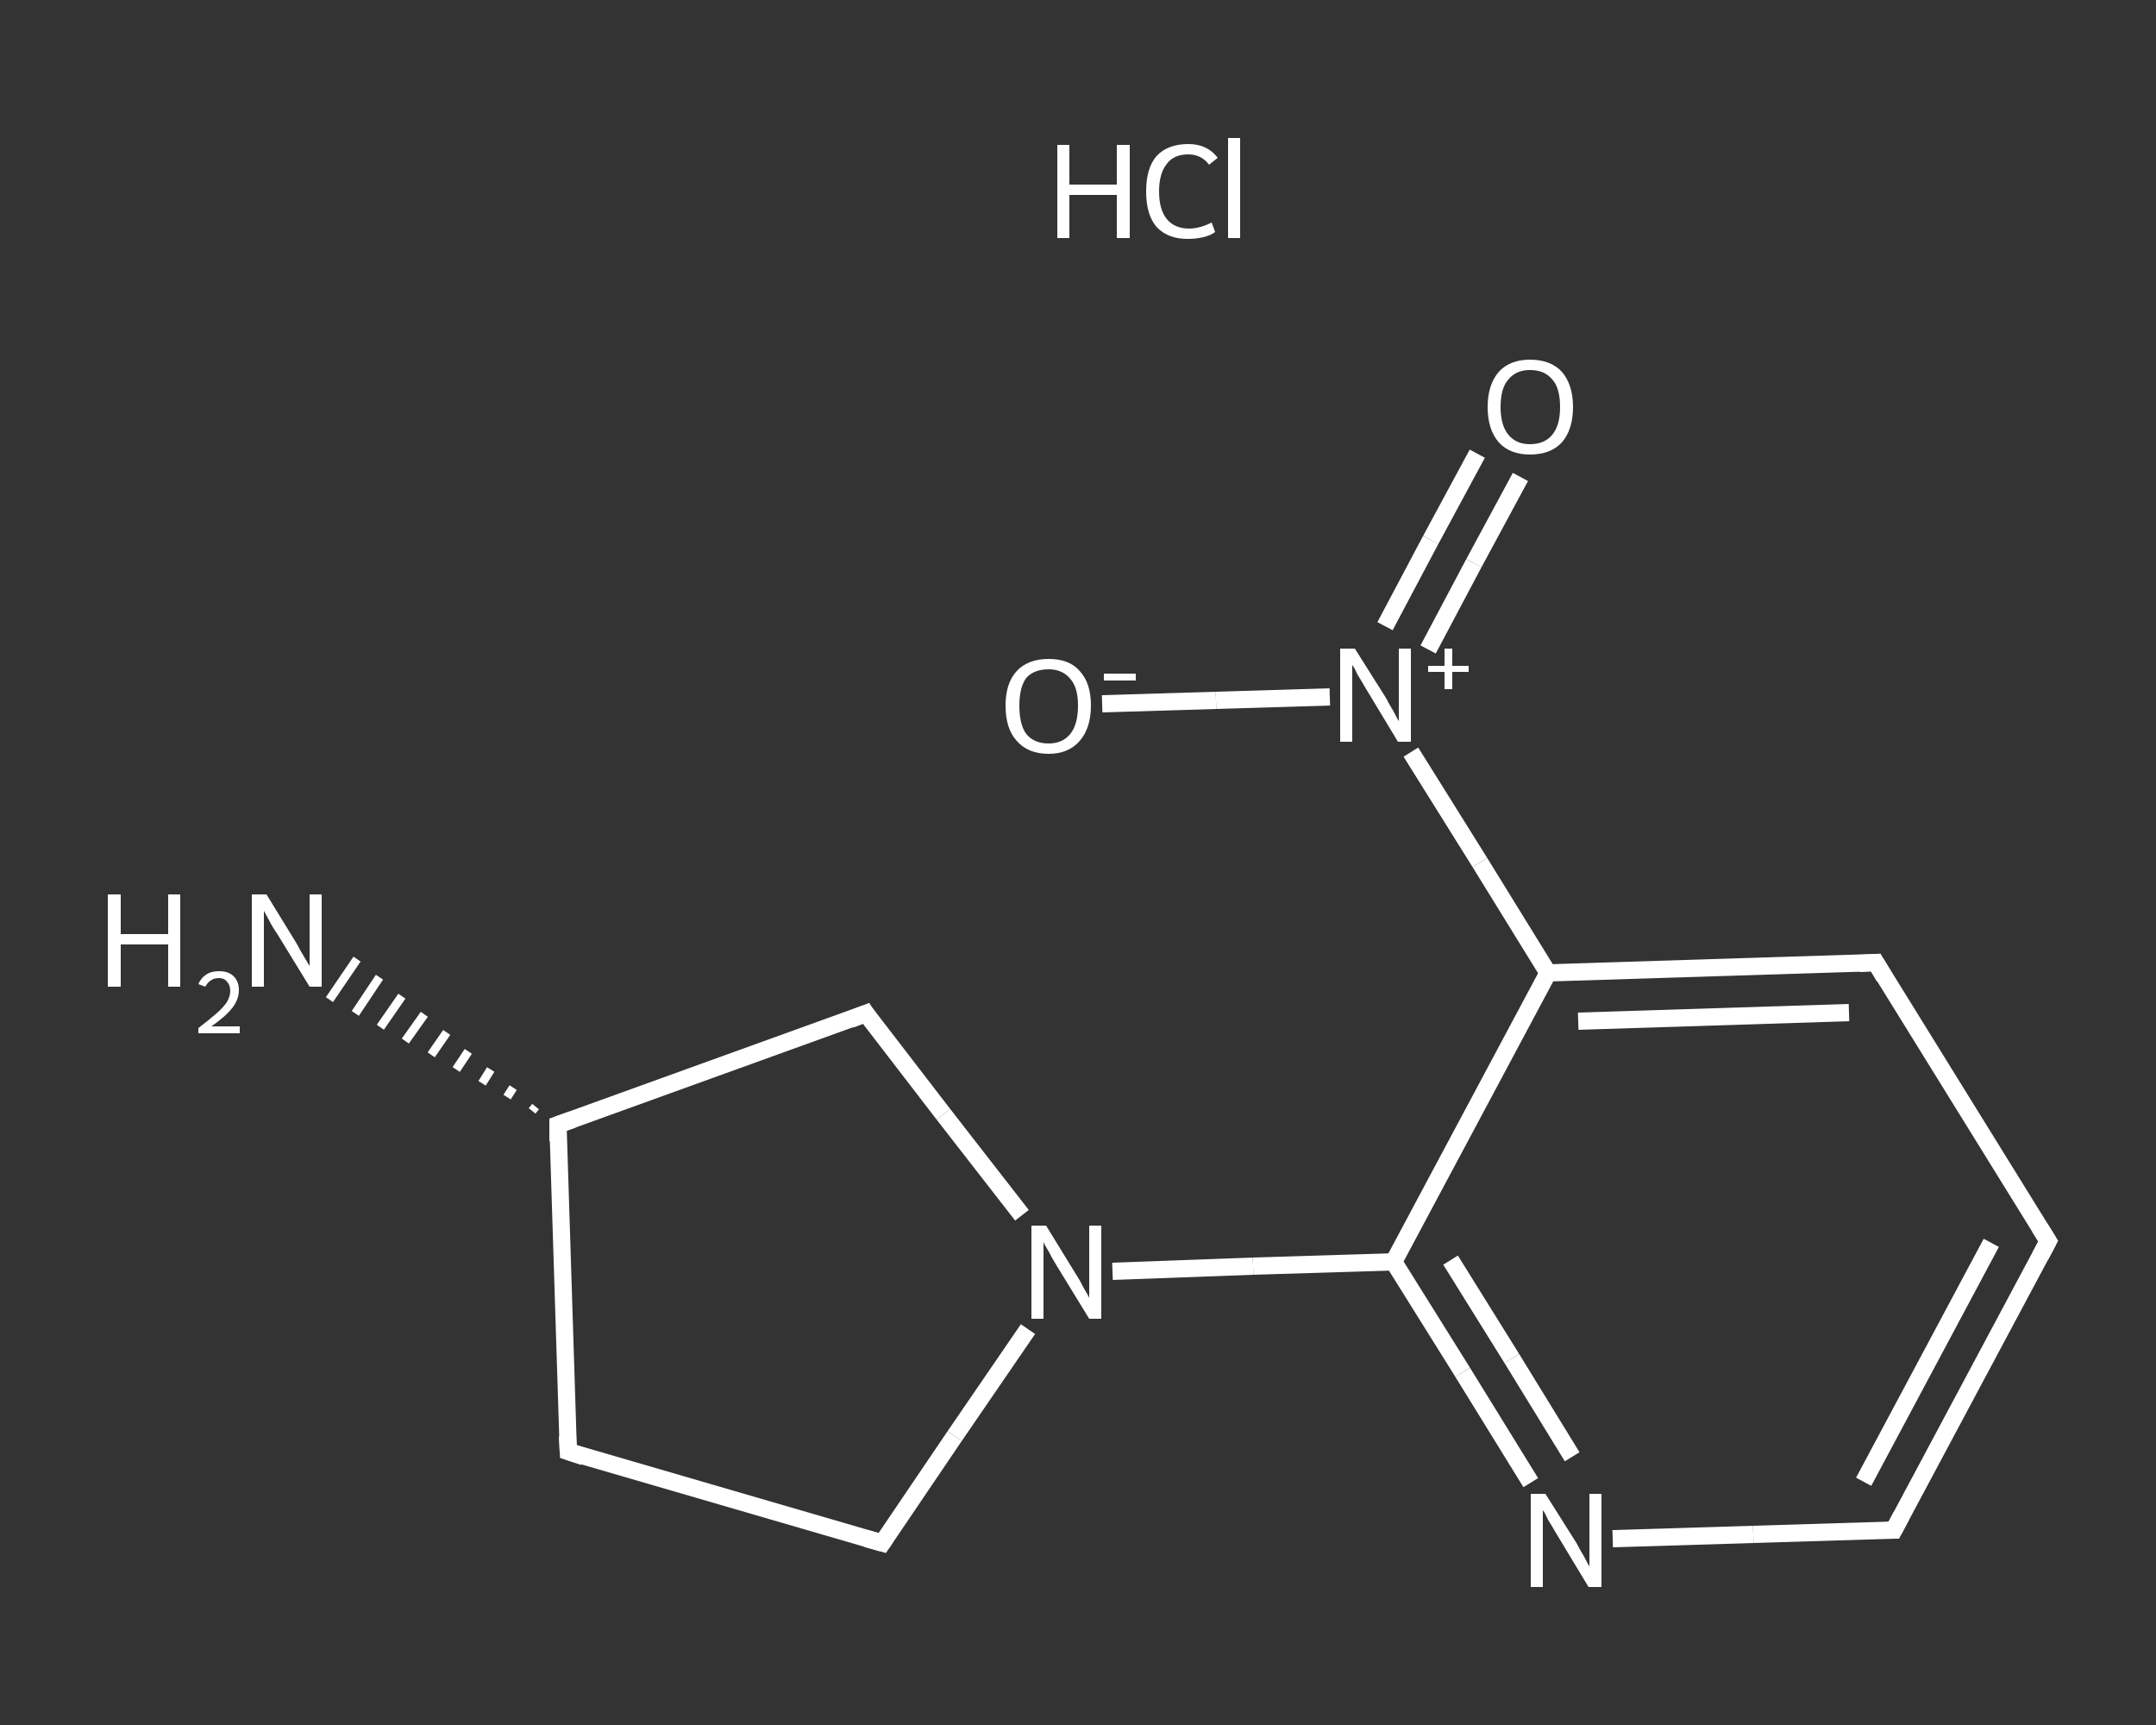 <?xml version='1.0' encoding='iso-8859-1'?>
<svg version='1.1' baseProfile='full'
              xmlns='http://www.w3.org/2000/svg'
                      xmlns:rdkit='http://www.rdkit.org/xml'
                      xmlns:xlink='http://www.w3.org/1999/xlink'
                  xml:space='preserve'
width='250px' height='200px' viewBox='0 0 250 200'>
<rect x="0" y="0" width="250" height="200" fill="#333333" stroke="none"/>
<!-- END OF HEADER -->
<rect style='opacity:1.0;fill:transparent;stroke:none' width='250.0' height='200.0' x='0.0' y='0.0'> </rect>
<path class='bond-0 atom-2 atom-1' d='M 61.7,128.8 L 62.1,128.3' style='fill:none;fill-rule:evenodd;stroke:#FFFFFF;stroke-width:1.0px;stroke-linecap:butt;stroke-linejoin:miter;stroke-opacity:1' />
<path class='bond-0 atom-2 atom-1' d='M 58.8,127.2 L 59.5,126.1' style='fill:none;fill-rule:evenodd;stroke:#FFFFFF;stroke-width:1.0px;stroke-linecap:butt;stroke-linejoin:miter;stroke-opacity:1' />
<path class='bond-0 atom-2 atom-1' d='M 55.9,125.6 L 56.9,124.0' style='fill:none;fill-rule:evenodd;stroke:#FFFFFF;stroke-width:1.0px;stroke-linecap:butt;stroke-linejoin:miter;stroke-opacity:1' />
<path class='bond-0 atom-2 atom-1' d='M 52.9,124.0 L 54.3,121.9' style='fill:none;fill-rule:evenodd;stroke:#FFFFFF;stroke-width:1.0px;stroke-linecap:butt;stroke-linejoin:miter;stroke-opacity:1' />
<path class='bond-0 atom-2 atom-1' d='M 50.0,122.3 L 51.8,119.7' style='fill:none;fill-rule:evenodd;stroke:#FFFFFF;stroke-width:1.0px;stroke-linecap:butt;stroke-linejoin:miter;stroke-opacity:1' />
<path class='bond-0 atom-2 atom-1' d='M 47.0,120.7 L 49.2,117.6' style='fill:none;fill-rule:evenodd;stroke:#FFFFFF;stroke-width:1.0px;stroke-linecap:butt;stroke-linejoin:miter;stroke-opacity:1' />
<path class='bond-0 atom-2 atom-1' d='M 44.1,119.1 L 46.6,115.5' style='fill:none;fill-rule:evenodd;stroke:#FFFFFF;stroke-width:1.0px;stroke-linecap:butt;stroke-linejoin:miter;stroke-opacity:1' />
<path class='bond-0 atom-2 atom-1' d='M 41.2,117.5 L 44.0,113.3' style='fill:none;fill-rule:evenodd;stroke:#FFFFFF;stroke-width:1.0px;stroke-linecap:butt;stroke-linejoin:miter;stroke-opacity:1' />
<path class='bond-0 atom-2 atom-1' d='M 38.2,115.9 L 41.4,111.2' style='fill:none;fill-rule:evenodd;stroke:#FFFFFF;stroke-width:1.0px;stroke-linecap:butt;stroke-linejoin:miter;stroke-opacity:1' />
<path class='bond-1 atom-2 atom-3' d='M 64.7,130.4 L 65.9,168.3' style='fill:none;fill-rule:evenodd;stroke:#FFFFFF;stroke-width:2.0px;stroke-linecap:butt;stroke-linejoin:miter;stroke-opacity:1' />
<path class='bond-2 atom-3 atom-4' d='M 65.9,168.3 L 102.3,178.9' style='fill:none;fill-rule:evenodd;stroke:#FFFFFF;stroke-width:2.0px;stroke-linecap:butt;stroke-linejoin:miter;stroke-opacity:1' />
<path class='bond-3 atom-4 atom-5' d='M 102.3,178.9 L 110.7,166.5' style='fill:none;fill-rule:evenodd;stroke:#FFFFFF;stroke-width:2.0px;stroke-linecap:butt;stroke-linejoin:miter;stroke-opacity:1' />
<path class='bond-3 atom-4 atom-5' d='M 110.7,166.5 L 119.2,154.1' style='fill:none;fill-rule:evenodd;stroke:#FFFFFF;stroke-width:2.0px;stroke-linecap:butt;stroke-linejoin:miter;stroke-opacity:1' />
<path class='bond-4 atom-5 atom-6' d='M 129.0,147.4 L 145.3,146.8' style='fill:none;fill-rule:evenodd;stroke:#FFFFFF;stroke-width:2.0px;stroke-linecap:butt;stroke-linejoin:miter;stroke-opacity:1' />
<path class='bond-4 atom-5 atom-6' d='M 145.3,146.8 L 161.6,146.3' style='fill:none;fill-rule:evenodd;stroke:#FFFFFF;stroke-width:2.0px;stroke-linecap:butt;stroke-linejoin:miter;stroke-opacity:1' />
<path class='bond-5 atom-6 atom-7' d='M 161.6,146.3 L 169.6,159.1' style='fill:none;fill-rule:evenodd;stroke:#FFFFFF;stroke-width:2.0px;stroke-linecap:butt;stroke-linejoin:miter;stroke-opacity:1' />
<path class='bond-5 atom-6 atom-7' d='M 169.6,159.1 L 177.5,171.9' style='fill:none;fill-rule:evenodd;stroke:#FFFFFF;stroke-width:2.0px;stroke-linecap:butt;stroke-linejoin:miter;stroke-opacity:1' />
<path class='bond-5 atom-6 atom-7' d='M 168.2,146.1 L 175.3,157.5' style='fill:none;fill-rule:evenodd;stroke:#FFFFFF;stroke-width:2.0px;stroke-linecap:butt;stroke-linejoin:miter;stroke-opacity:1' />
<path class='bond-5 atom-6 atom-7' d='M 175.3,157.5 L 182.3,168.9' style='fill:none;fill-rule:evenodd;stroke:#FFFFFF;stroke-width:2.0px;stroke-linecap:butt;stroke-linejoin:miter;stroke-opacity:1' />
<path class='bond-6 atom-7 atom-8' d='M 187.0,178.4 L 203.3,177.9' style='fill:none;fill-rule:evenodd;stroke:#FFFFFF;stroke-width:2.0px;stroke-linecap:butt;stroke-linejoin:miter;stroke-opacity:1' />
<path class='bond-6 atom-7 atom-8' d='M 203.3,177.9 L 219.6,177.4' style='fill:none;fill-rule:evenodd;stroke:#FFFFFF;stroke-width:2.0px;stroke-linecap:butt;stroke-linejoin:miter;stroke-opacity:1' />
<path class='bond-7 atom-8 atom-9' d='M 219.6,177.4 L 237.5,143.9' style='fill:none;fill-rule:evenodd;stroke:#FFFFFF;stroke-width:2.0px;stroke-linecap:butt;stroke-linejoin:miter;stroke-opacity:1' />
<path class='bond-7 atom-8 atom-9' d='M 216.1,171.8 L 230.9,144.1' style='fill:none;fill-rule:evenodd;stroke:#FFFFFF;stroke-width:2.0px;stroke-linecap:butt;stroke-linejoin:miter;stroke-opacity:1' />
<path class='bond-8 atom-9 atom-10' d='M 237.5,143.9 L 217.5,111.6' style='fill:none;fill-rule:evenodd;stroke:#FFFFFF;stroke-width:2.0px;stroke-linecap:butt;stroke-linejoin:miter;stroke-opacity:1' />
<path class='bond-9 atom-10 atom-11' d='M 217.5,111.6 L 179.5,112.8' style='fill:none;fill-rule:evenodd;stroke:#FFFFFF;stroke-width:2.0px;stroke-linecap:butt;stroke-linejoin:miter;stroke-opacity:1' />
<path class='bond-9 atom-10 atom-11' d='M 214.4,117.4 L 183.0,118.4' style='fill:none;fill-rule:evenodd;stroke:#FFFFFF;stroke-width:2.0px;stroke-linecap:butt;stroke-linejoin:miter;stroke-opacity:1' />
<path class='bond-10 atom-11 atom-12' d='M 179.5,112.8 L 171.6,100.0' style='fill:none;fill-rule:evenodd;stroke:#FFFFFF;stroke-width:2.0px;stroke-linecap:butt;stroke-linejoin:miter;stroke-opacity:1' />
<path class='bond-10 atom-11 atom-12' d='M 171.6,100.0 L 163.6,87.2' style='fill:none;fill-rule:evenodd;stroke:#FFFFFF;stroke-width:2.0px;stroke-linecap:butt;stroke-linejoin:miter;stroke-opacity:1' />
<path class='bond-11 atom-12 atom-13' d='M 165.6,75.3 L 170.9,65.3' style='fill:none;fill-rule:evenodd;stroke:#FFFFFF;stroke-width:2.0px;stroke-linecap:butt;stroke-linejoin:miter;stroke-opacity:1' />
<path class='bond-11 atom-12 atom-13' d='M 170.9,65.3 L 176.3,55.3' style='fill:none;fill-rule:evenodd;stroke:#FFFFFF;stroke-width:2.0px;stroke-linecap:butt;stroke-linejoin:miter;stroke-opacity:1' />
<path class='bond-11 atom-12 atom-13' d='M 160.6,72.6 L 165.9,62.6' style='fill:none;fill-rule:evenodd;stroke:#FFFFFF;stroke-width:2.0px;stroke-linecap:butt;stroke-linejoin:miter;stroke-opacity:1' />
<path class='bond-11 atom-12 atom-13' d='M 165.9,62.6 L 171.3,52.6' style='fill:none;fill-rule:evenodd;stroke:#FFFFFF;stroke-width:2.0px;stroke-linecap:butt;stroke-linejoin:miter;stroke-opacity:1' />
<path class='bond-12 atom-12 atom-14' d='M 154.2,80.8 L 141.0,81.2' style='fill:none;fill-rule:evenodd;stroke:#FFFFFF;stroke-width:2.0px;stroke-linecap:butt;stroke-linejoin:miter;stroke-opacity:1' />
<path class='bond-12 atom-12 atom-14' d='M 141.0,81.2 L 127.8,81.6' style='fill:none;fill-rule:evenodd;stroke:#FFFFFF;stroke-width:2.0px;stroke-linecap:butt;stroke-linejoin:miter;stroke-opacity:1' />
<path class='bond-13 atom-5 atom-15' d='M 118.5,140.9 L 109.4,129.2' style='fill:none;fill-rule:evenodd;stroke:#FFFFFF;stroke-width:2.0px;stroke-linecap:butt;stroke-linejoin:miter;stroke-opacity:1' />
<path class='bond-13 atom-5 atom-15' d='M 109.4,129.2 L 100.4,117.5' style='fill:none;fill-rule:evenodd;stroke:#FFFFFF;stroke-width:2.0px;stroke-linecap:butt;stroke-linejoin:miter;stroke-opacity:1' />
<path class='bond-14 atom-15 atom-2' d='M 100.4,117.5 L 64.7,130.4' style='fill:none;fill-rule:evenodd;stroke:#FFFFFF;stroke-width:2.0px;stroke-linecap:butt;stroke-linejoin:miter;stroke-opacity:1' />
<path class='bond-15 atom-11 atom-6' d='M 179.5,112.8 L 161.6,146.3' style='fill:none;fill-rule:evenodd;stroke:#FFFFFF;stroke-width:2.0px;stroke-linecap:butt;stroke-linejoin:miter;stroke-opacity:1' />
<path d='M 64.7,132.3 L 64.7,130.4 L 66.4,129.8' style='fill:none;stroke:#FFFFFF;stroke-width:2.0px;stroke-linecap:butt;stroke-linejoin:miter;stroke-opacity:1;' />
<path d='M 65.8,166.5 L 65.9,168.3 L 67.7,168.9' style='fill:none;stroke:#FFFFFF;stroke-width:2.0px;stroke-linecap:butt;stroke-linejoin:miter;stroke-opacity:1;' />
<path d='M 100.5,178.4 L 102.3,178.9 L 102.7,178.3' style='fill:none;stroke:#FFFFFF;stroke-width:2.0px;stroke-linecap:butt;stroke-linejoin:miter;stroke-opacity:1;' />
<path d='M 218.8,177.4 L 219.6,177.4 L 220.5,175.7' style='fill:none;stroke:#FFFFFF;stroke-width:2.0px;stroke-linecap:butt;stroke-linejoin:miter;stroke-opacity:1;' />
<path d='M 236.6,145.6 L 237.5,143.9 L 236.5,142.3' style='fill:none;stroke:#FFFFFF;stroke-width:2.0px;stroke-linecap:butt;stroke-linejoin:miter;stroke-opacity:1;' />
<path d='M 218.5,113.3 L 217.5,111.6 L 215.6,111.7' style='fill:none;stroke:#FFFFFF;stroke-width:2.0px;stroke-linecap:butt;stroke-linejoin:miter;stroke-opacity:1;' />
<path d='M 100.8,118.1 L 100.4,117.5 L 98.6,118.2' style='fill:none;stroke:#FFFFFF;stroke-width:2.0px;stroke-linecap:butt;stroke-linejoin:miter;stroke-opacity:1;' />
<path class='atom-0' d='M 122.6 16.8
L 124.0 16.8
L 124.0 21.4
L 129.5 21.4
L 129.5 16.8
L 131.0 16.8
L 131.0 27.6
L 129.5 27.6
L 129.5 22.6
L 124.0 22.6
L 124.0 27.6
L 122.6 27.6
L 122.6 16.8
' fill='#FFFFFF'/>
<path class='atom-0' d='M 132.9 22.2
Q 132.9 19.5, 134.1 18.1
Q 135.4 16.7, 137.8 16.7
Q 140.0 16.7, 141.2 18.3
L 140.2 19.1
Q 139.3 17.9, 137.8 17.9
Q 136.1 17.9, 135.3 19.0
Q 134.4 20.1, 134.4 22.2
Q 134.4 24.3, 135.3 25.4
Q 136.2 26.5, 137.9 26.5
Q 139.1 26.5, 140.5 25.8
L 140.9 26.9
Q 140.4 27.3, 139.5 27.5
Q 138.7 27.7, 137.7 27.7
Q 135.4 27.7, 134.1 26.3
Q 132.9 24.9, 132.9 22.2
' fill='#FFFFFF'/>
<path class='atom-0' d='M 142.4 16.0
L 143.8 16.0
L 143.8 27.6
L 142.4 27.6
L 142.4 16.0
' fill='#FFFFFF'/>
<path class='atom-1' d='M 12.5 103.7
L 14.0 103.7
L 14.0 108.3
L 19.5 108.3
L 19.5 103.7
L 20.9 103.7
L 20.9 114.4
L 19.5 114.4
L 19.5 109.5
L 14.0 109.5
L 14.0 114.4
L 12.5 114.4
L 12.5 103.7
' fill='#FFFFFF'/>
<path class='atom-1' d='M 23.0 114.1
Q 23.3 113.4, 23.9 113.0
Q 24.5 112.6, 25.4 112.6
Q 26.5 112.6, 27.1 113.2
Q 27.7 113.8, 27.7 114.8
Q 27.7 115.9, 26.9 116.9
Q 26.1 117.9, 24.5 119.0
L 27.8 119.0
L 27.8 119.8
L 23.0 119.8
L 23.0 119.2
Q 24.3 118.2, 25.1 117.5
Q 25.9 116.8, 26.3 116.2
Q 26.7 115.5, 26.7 114.9
Q 26.7 114.2, 26.3 113.8
Q 26.0 113.4, 25.4 113.4
Q 24.8 113.4, 24.4 113.7
Q 24.1 113.9, 23.8 114.4
L 23.0 114.1
' fill='#FFFFFF'/>
<path class='atom-1' d='M 30.9 103.7
L 34.4 109.4
Q 34.7 110.0, 35.3 111.0
Q 35.9 112.0, 35.9 112.0
L 35.9 103.7
L 37.3 103.7
L 37.3 114.4
L 35.9 114.4
L 32.1 108.2
Q 31.6 107.5, 31.2 106.7
Q 30.7 105.8, 30.6 105.6
L 30.6 114.4
L 29.2 114.4
L 29.2 103.7
L 30.9 103.7
' fill='#FFFFFF'/>
<path class='atom-5' d='M 121.3 142.1
L 124.8 147.8
Q 125.2 148.4, 125.7 149.4
Q 126.3 150.4, 126.3 150.5
L 126.3 142.1
L 127.7 142.1
L 127.7 152.9
L 126.3 152.9
L 122.5 146.7
Q 122.0 145.9, 121.6 145.1
Q 121.1 144.3, 121.0 144.0
L 121.0 152.9
L 119.6 152.9
L 119.6 142.1
L 121.3 142.1
' fill='#FFFFFF'/>
<path class='atom-7' d='M 179.2 173.2
L 182.8 178.9
Q 183.1 179.5, 183.7 180.5
Q 184.2 181.5, 184.3 181.6
L 184.3 173.2
L 185.7 173.2
L 185.7 184.0
L 184.2 184.0
L 180.4 177.7
Q 180.0 177.0, 179.5 176.2
Q 179.1 175.3, 178.9 175.1
L 178.9 184.0
L 177.5 184.0
L 177.5 173.2
L 179.2 173.2
' fill='#FFFFFF'/>
<path class='atom-12' d='M 157.1 75.2
L 160.7 80.9
Q 161.0 81.5, 161.6 82.5
Q 162.1 83.5, 162.2 83.6
L 162.2 75.2
L 163.6 75.2
L 163.6 86.0
L 162.1 86.0
L 158.3 79.7
Q 157.9 79.0, 157.4 78.2
Q 157.0 77.3, 156.8 77.1
L 156.8 86.0
L 155.4 86.0
L 155.4 75.2
L 157.1 75.2
' fill='#FFFFFF'/>
<path class='atom-12' d='M 165.6 77.2
L 167.5 77.2
L 167.5 75.2
L 168.4 75.2
L 168.4 77.2
L 170.3 77.2
L 170.3 77.9
L 168.4 77.9
L 168.4 79.9
L 167.5 79.9
L 167.5 77.9
L 165.6 77.9
L 165.6 77.2
' fill='#FFFFFF'/>
<path class='atom-13' d='M 172.5 47.2
Q 172.5 44.6, 173.8 43.1
Q 175.1 41.7, 177.4 41.7
Q 179.8 41.7, 181.1 43.1
Q 182.4 44.6, 182.4 47.2
Q 182.4 49.8, 181.1 51.3
Q 179.8 52.7, 177.4 52.7
Q 175.1 52.7, 173.8 51.3
Q 172.5 49.8, 172.5 47.2
M 177.4 51.5
Q 179.1 51.5, 180.0 50.4
Q 180.9 49.3, 180.9 47.2
Q 180.9 45.0, 180.0 44.0
Q 179.1 42.9, 177.4 42.9
Q 175.8 42.9, 174.9 44.0
Q 174.0 45.0, 174.0 47.2
Q 174.0 49.3, 174.9 50.4
Q 175.8 51.5, 177.4 51.5
' fill='#FFFFFF'/>
<path class='atom-14' d='M 116.6 81.8
Q 116.6 79.2, 117.9 77.8
Q 119.2 76.4, 121.6 76.4
Q 124.0 76.4, 125.2 77.8
Q 126.5 79.2, 126.5 81.8
Q 126.5 84.4, 125.2 85.9
Q 123.9 87.4, 121.6 87.4
Q 119.2 87.4, 117.9 85.9
Q 116.6 84.5, 116.6 81.8
M 121.6 86.2
Q 123.2 86.2, 124.1 85.1
Q 125.0 84.0, 125.0 81.8
Q 125.0 79.7, 124.1 78.7
Q 123.2 77.6, 121.6 77.6
Q 119.9 77.6, 119.0 78.6
Q 118.2 79.7, 118.2 81.8
Q 118.2 84.0, 119.0 85.1
Q 119.9 86.2, 121.6 86.2
' fill='#FFFFFF'/>
<path class='atom-14' d='M 128.0 78.1
L 131.7 78.1
L 131.7 78.9
L 128.0 78.9
L 128.0 78.1
' fill='#FFFFFF'/>
</svg>
